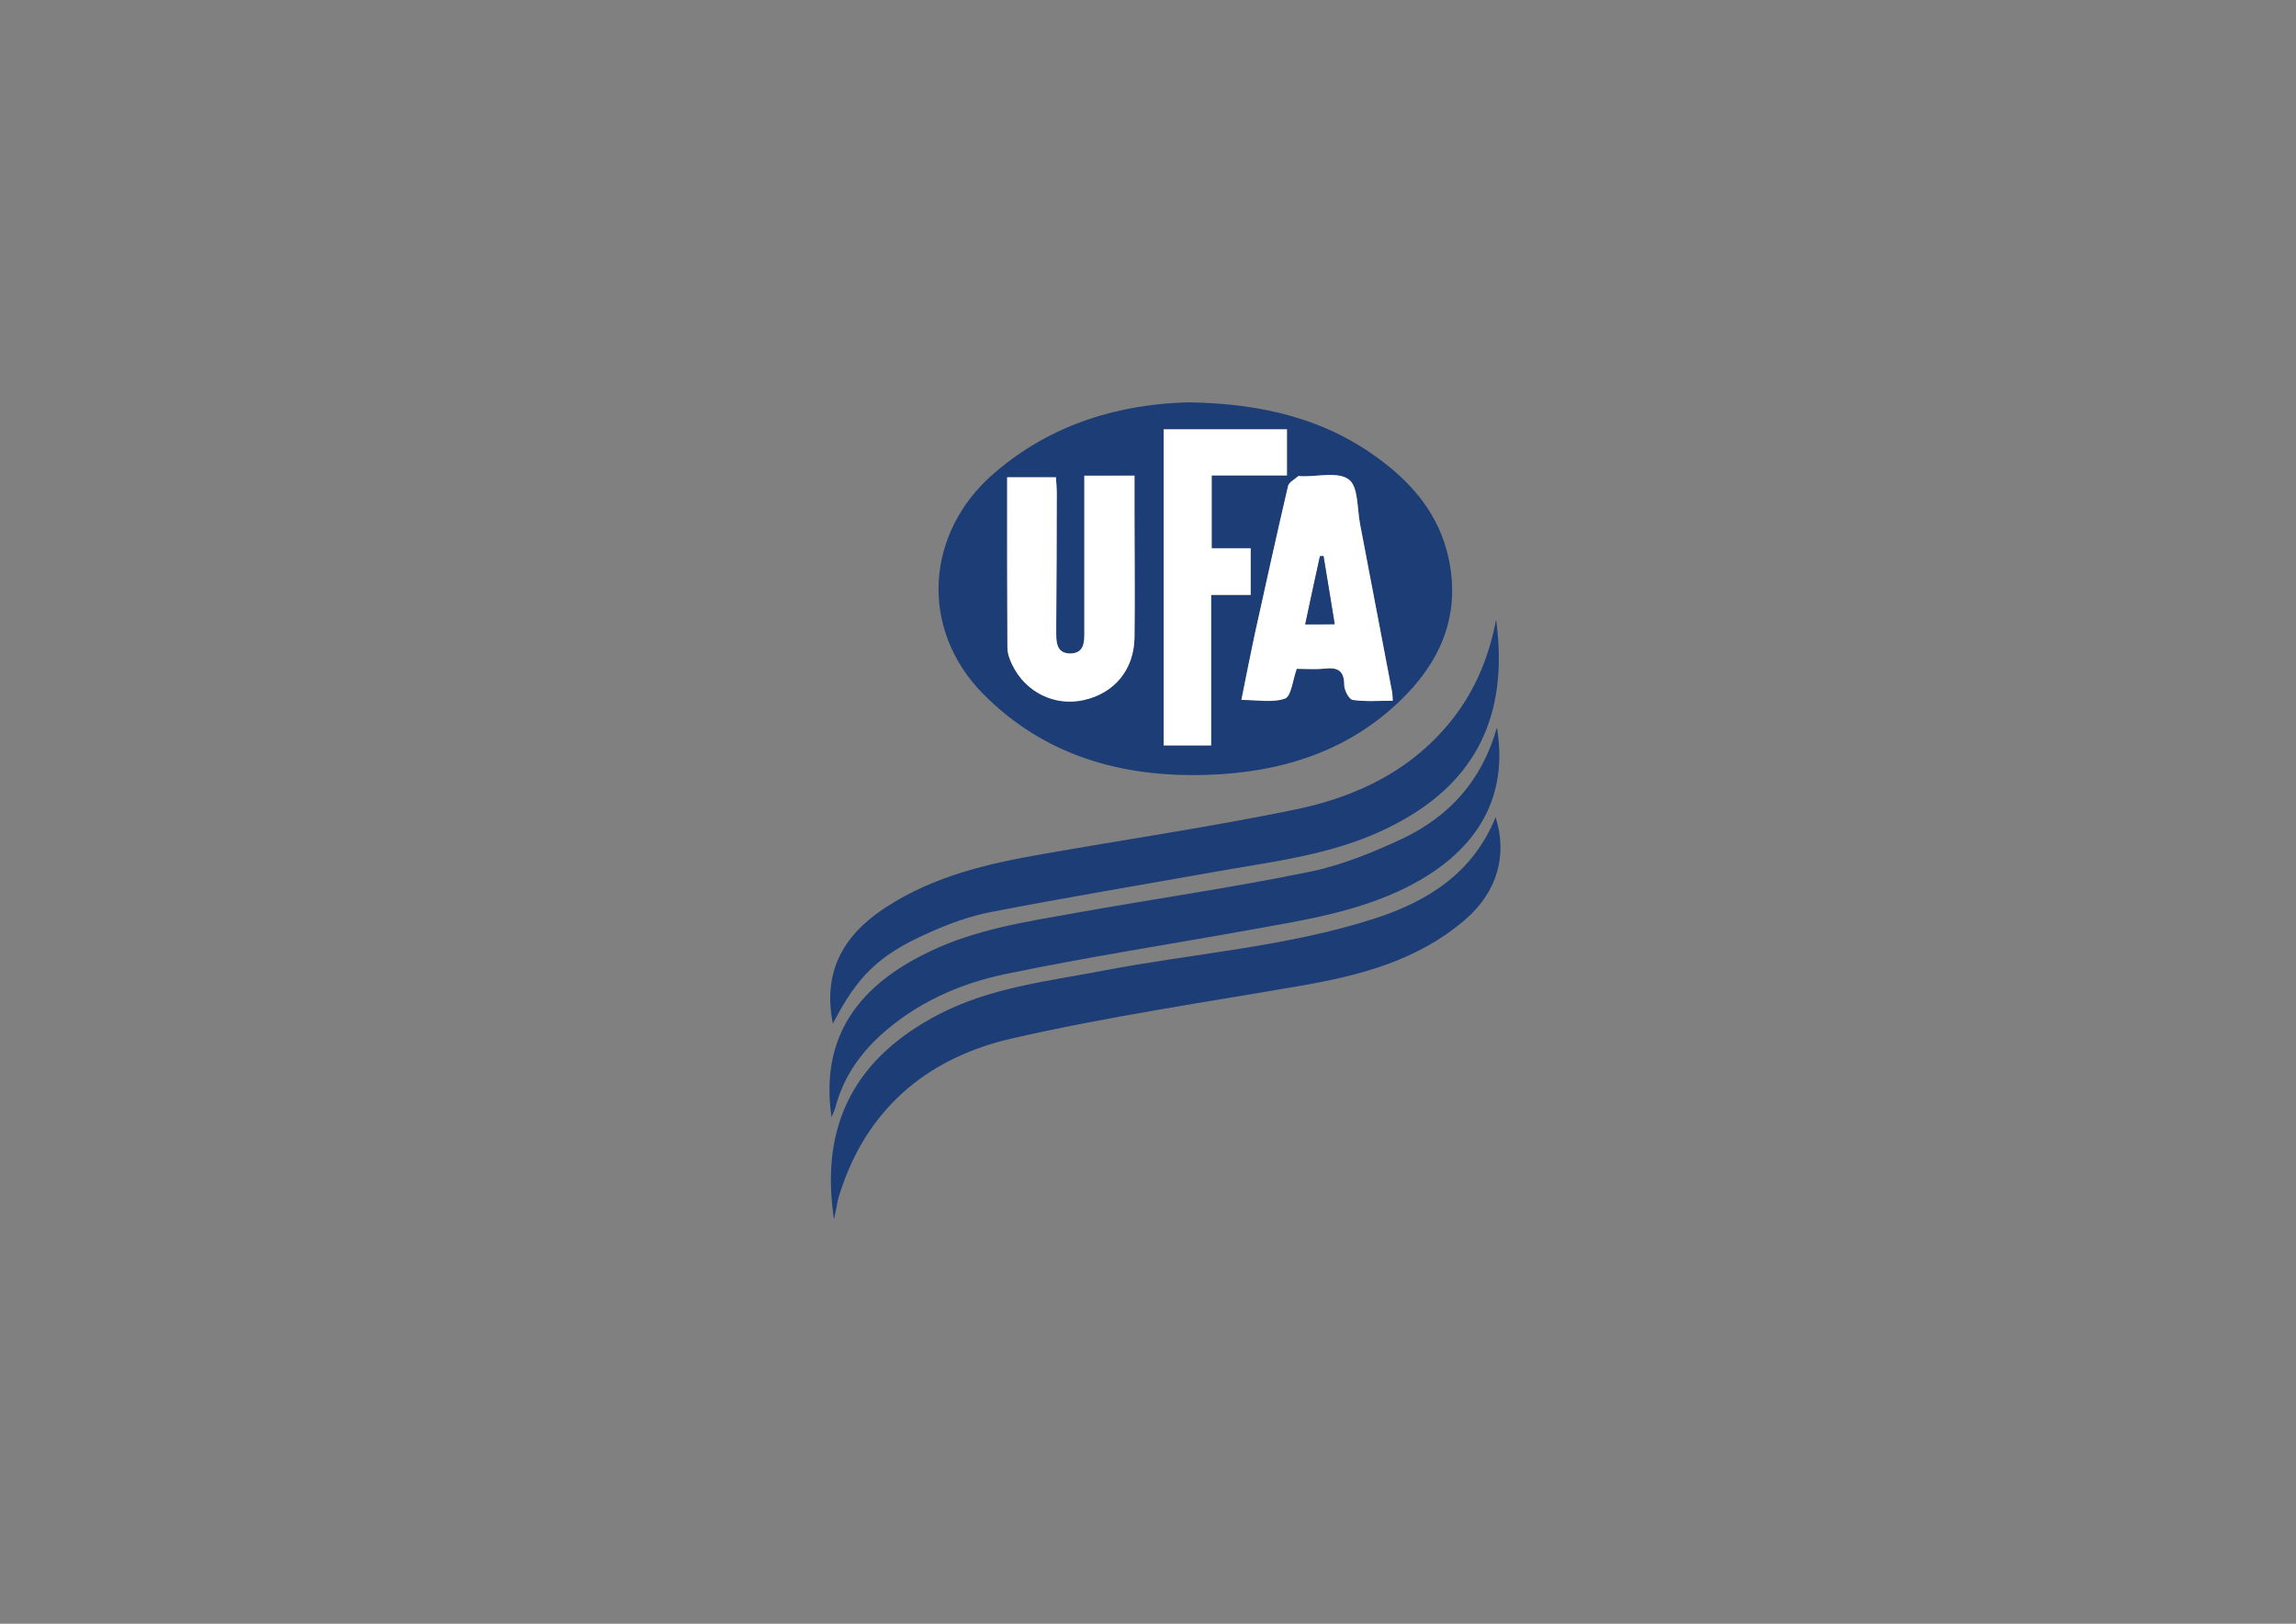 <?xml version="1.0" encoding="utf-8"?>
<!-- Generator: Adobe Illustrator 21.1.0, SVG Export Plug-In . SVG Version: 6.00 Build 0)  -->
<svg version="1.1" id="Calque_1" xmlns="http://www.w3.org/2000/svg" xmlns:xlink="http://www.w3.org/1999/xlink" x="0px" y="0px"
	 viewBox="0 0 841.9 595.3" style="enable-background:new 0 0 841.9 595.3;" xml:space="preserve">
<rect x="0" y="0" width="841.9" height="595.3" fill="#808080" stroke="none"/>
<style type="text/css">
	.st0{fill:#1C3D76;}
	.st1{fill:#FFFFFF;}
</style>
<g>
	<path class="st0" d="M435.6,147.5c27.6,0.4,51,6.2,71.2,21.6c11.8,8.9,20.8,20,24.2,34.8c4.5,19.7-1.5,36.3-15.1,50.5
		c-20.1,20.9-45.9,28.9-73.8,29.7c-30.8,0.9-59.2-7-81.7-29.8c-23.3-23.7-21.2-58.9,4-80.7C385.8,155.1,410.8,148.2,435.6,147.5z
		 M397.6,174.4c0,2.4,0,4.4,0,6.4c0,17.3,0,34.6,0,51.9c0,3.4-0.5,6.7-4.9,6.8c-4.7,0.2-5.4-3.2-5.4-6.9c0-1.3,0-2.6,0-3.9
		c0.1-16,0.2-31.9,0.2-47.9c0-2-0.2-4-0.3-5.9c-6.3,0-12,0-17.9,0c0,21.2-0.1,41.8,0.1,62.4c0,2.2,0.8,4.5,1.8,6.4
		c4.9,10.1,15.6,15.3,26.1,12.9c11.3-2.5,18.5-11.1,18.7-22.9c0.2-15,0-30.1,0-45.1c0-4.6,0-9.3,0-14.3
		C409.7,174.4,404.2,174.4,397.6,174.4z M444.3,201c0-9.1,0-17.5,0-26.7c9.4,0,18.5,0,27.6,0c0-6.2,0-11.6,0-16.9
		c-15.3,0-30.2,0-45.2,0c0,38.9,0,77.3,0,115.9c5.8,0,11.2,0,17.4,0c0-18.4,0-36.5,0-55.2c5.4,0,10,0,14.5,0c0-6,0-11.4,0-17.1
		C453.7,201,449.3,201,444.3,201z M510.7,256.9c-0.1-1.7-0.1-2.6-0.3-3.5c-3.9-20.4-7.8-40.9-11.7-61.3c-1.1-5.7-0.6-13.7-4.1-16.3
		c-3.9-2.9-11.5-1-17.5-1.2c-0.4,0-0.9-0.2-1.1,0c-1.3,1.1-3.4,2.2-3.7,3.6c-4.2,18.1-8.2,36.2-12.2,54.3
		c-1.7,7.8-3.2,15.7-4.9,24.1c5.8,0,11.4,1.2,16-0.5c2.3-0.8,2.8-6.8,4.3-10.9c3.4,0,6.9,0.3,10.4-0.1c4.7-0.5,6.9,0.9,7,6
		c0,1.9,1.8,5.3,3.1,5.5C500.8,257.3,505.6,256.9,510.7,256.9z"/>
	<path class="st0" d="M305.8,447c-5.3-35.1,8.1-59.3,38.4-75.1c18.8-9.8,39.7-12.1,60.1-16c33.3-6.4,67.5-8.7,99.9-19.2
		c19.5-6.3,36-16.8,44.2-37.1c4.5,14,0.5,27.6-11.2,37.6c-17.2,14.8-38,20.3-59.7,24.1c-35.7,6.2-71.5,11.4-106.8,19.5
		c-29,6.7-51.1,23.9-61.6,53.3c-0.7,1.9-1.3,3.9-1.9,5.9C306.9,441.9,306.5,443.8,305.8,447z"/>
	<path class="st0" d="M305.4,375.3c-3.6-18.1,2.8-32,19.8-42.9c17.5-11.3,37.1-15.8,57.2-19.3c30.8-5.4,61.9-10,92.5-16.3
		c22.8-4.7,43.4-14.6,58.2-33.8c8-10.4,12.9-22.3,15.5-35.8c5.5,40.6-12,64.8-45.6,79c-18.2,7.6-37.6,9.9-56.8,13.3
		c-27.5,4.9-55.1,9.5-82.5,14.8c-8,1.5-15.9,4.4-23.4,7.8C322.2,350.1,314.3,358,305.4,375.3z"/>
	<path class="st0" d="M548.9,266.7c5.1,30.7-12.8,48.3-32.7,58.4c-18.4,9.3-38.5,12.3-58.4,15.9c-29.5,5.3-59.2,9.9-88.6,16
		c-17.2,3.5-33.2,10.6-46.5,22.7c-7.9,7.3-13.7,15.9-16.4,26.4c-0.3,1-0.8,2-1.4,3.5c-4.9-33.6,14.8-50.7,36.3-60.9
		c16.8-8,35.1-10.8,53.2-14c28.4-5.1,57.1-9.2,85.4-15c12-2.4,23.7-7.2,34.8-12.4C531.2,299.3,543.3,286.5,548.9,266.7z"/>
	<path class="st1" d="M397.6,174.4c6.6,0,12.2,0,18.4,0c0,5,0,9.6,0,14.3c0,15,0.2,30.1,0,45.1c-0.2,11.8-7.4,20.4-18.7,22.9
		c-10.5,2.3-21.2-2.8-26.1-12.9c-1-2-1.8-4.3-1.8-6.4c-0.1-20.6-0.1-41.3-0.1-62.4c5.9,0,11.6,0,17.9,0c0.1,2,0.3,4,0.3,5.9
		c0,16-0.1,31.9-0.2,47.9c0,1.3,0,2.6,0,3.9c0,3.7,0.7,7,5.4,6.9c4.3-0.2,4.9-3.4,4.9-6.8c0-17.3,0-34.6,0-51.9
		C397.6,178.8,397.6,176.7,397.6,174.4z"/>
	<path class="st1" d="M444.3,201c4.9,0,9.4,0,14.3,0c0,5.7,0,11.1,0,17.1c-4.5,0-9.1,0-14.5,0c0,18.7,0,36.8,0,55.2
		c-6.2,0-11.6,0-17.4,0c0-38.6,0-77.1,0-115.9c15,0,29.9,0,45.2,0c0,5.4,0,10.7,0,16.9c-9.1,0-18.1,0-27.6,0
		C444.3,183.5,444.3,191.8,444.3,201z"/>
	<path class="st1" d="M510.7,256.9c-5.1,0-10,0.4-14.7-0.3c-1.3-0.2-3.1-3.5-3.1-5.5c0-5.1-2.2-6.5-7-6c-3.5,0.4-7.1,0.1-10.4,0.1
		c-1.5,4.1-2,10-4.3,10.9c-4.6,1.6-10.2,0.5-16,0.5c1.7-8.4,3.2-16.2,4.9-24.1c4-18.1,8-36.3,12.2-54.3c0.3-1.4,2.4-2.4,3.7-3.6
		c0.2-0.2,0.7,0,1.1,0c6,0.2,13.6-1.8,17.5,1.2c3.5,2.6,3,10.6,4.1,16.3c3.9,20.4,7.8,40.9,11.7,61.3
		C510.6,254.3,510.6,255.2,510.7,256.9z M478.6,228.9c3.9,0,7,0,10.8,0c-1.4-8.6-2.8-16.8-4.1-25c-0.4,0-0.9,0-1.3,0.1
		C482.2,212.2,480.4,220.4,478.6,228.9z"/>
	<path class="st0" d="M478.6,228.9c1.8-8.5,3.6-16.8,5.4-25c0.4,0,0.9,0,1.3-0.1c1.4,8.2,2.7,16.4,4.1,25
		C485.6,228.9,482.5,228.9,478.6,228.9z"/>
</g>
</svg>
